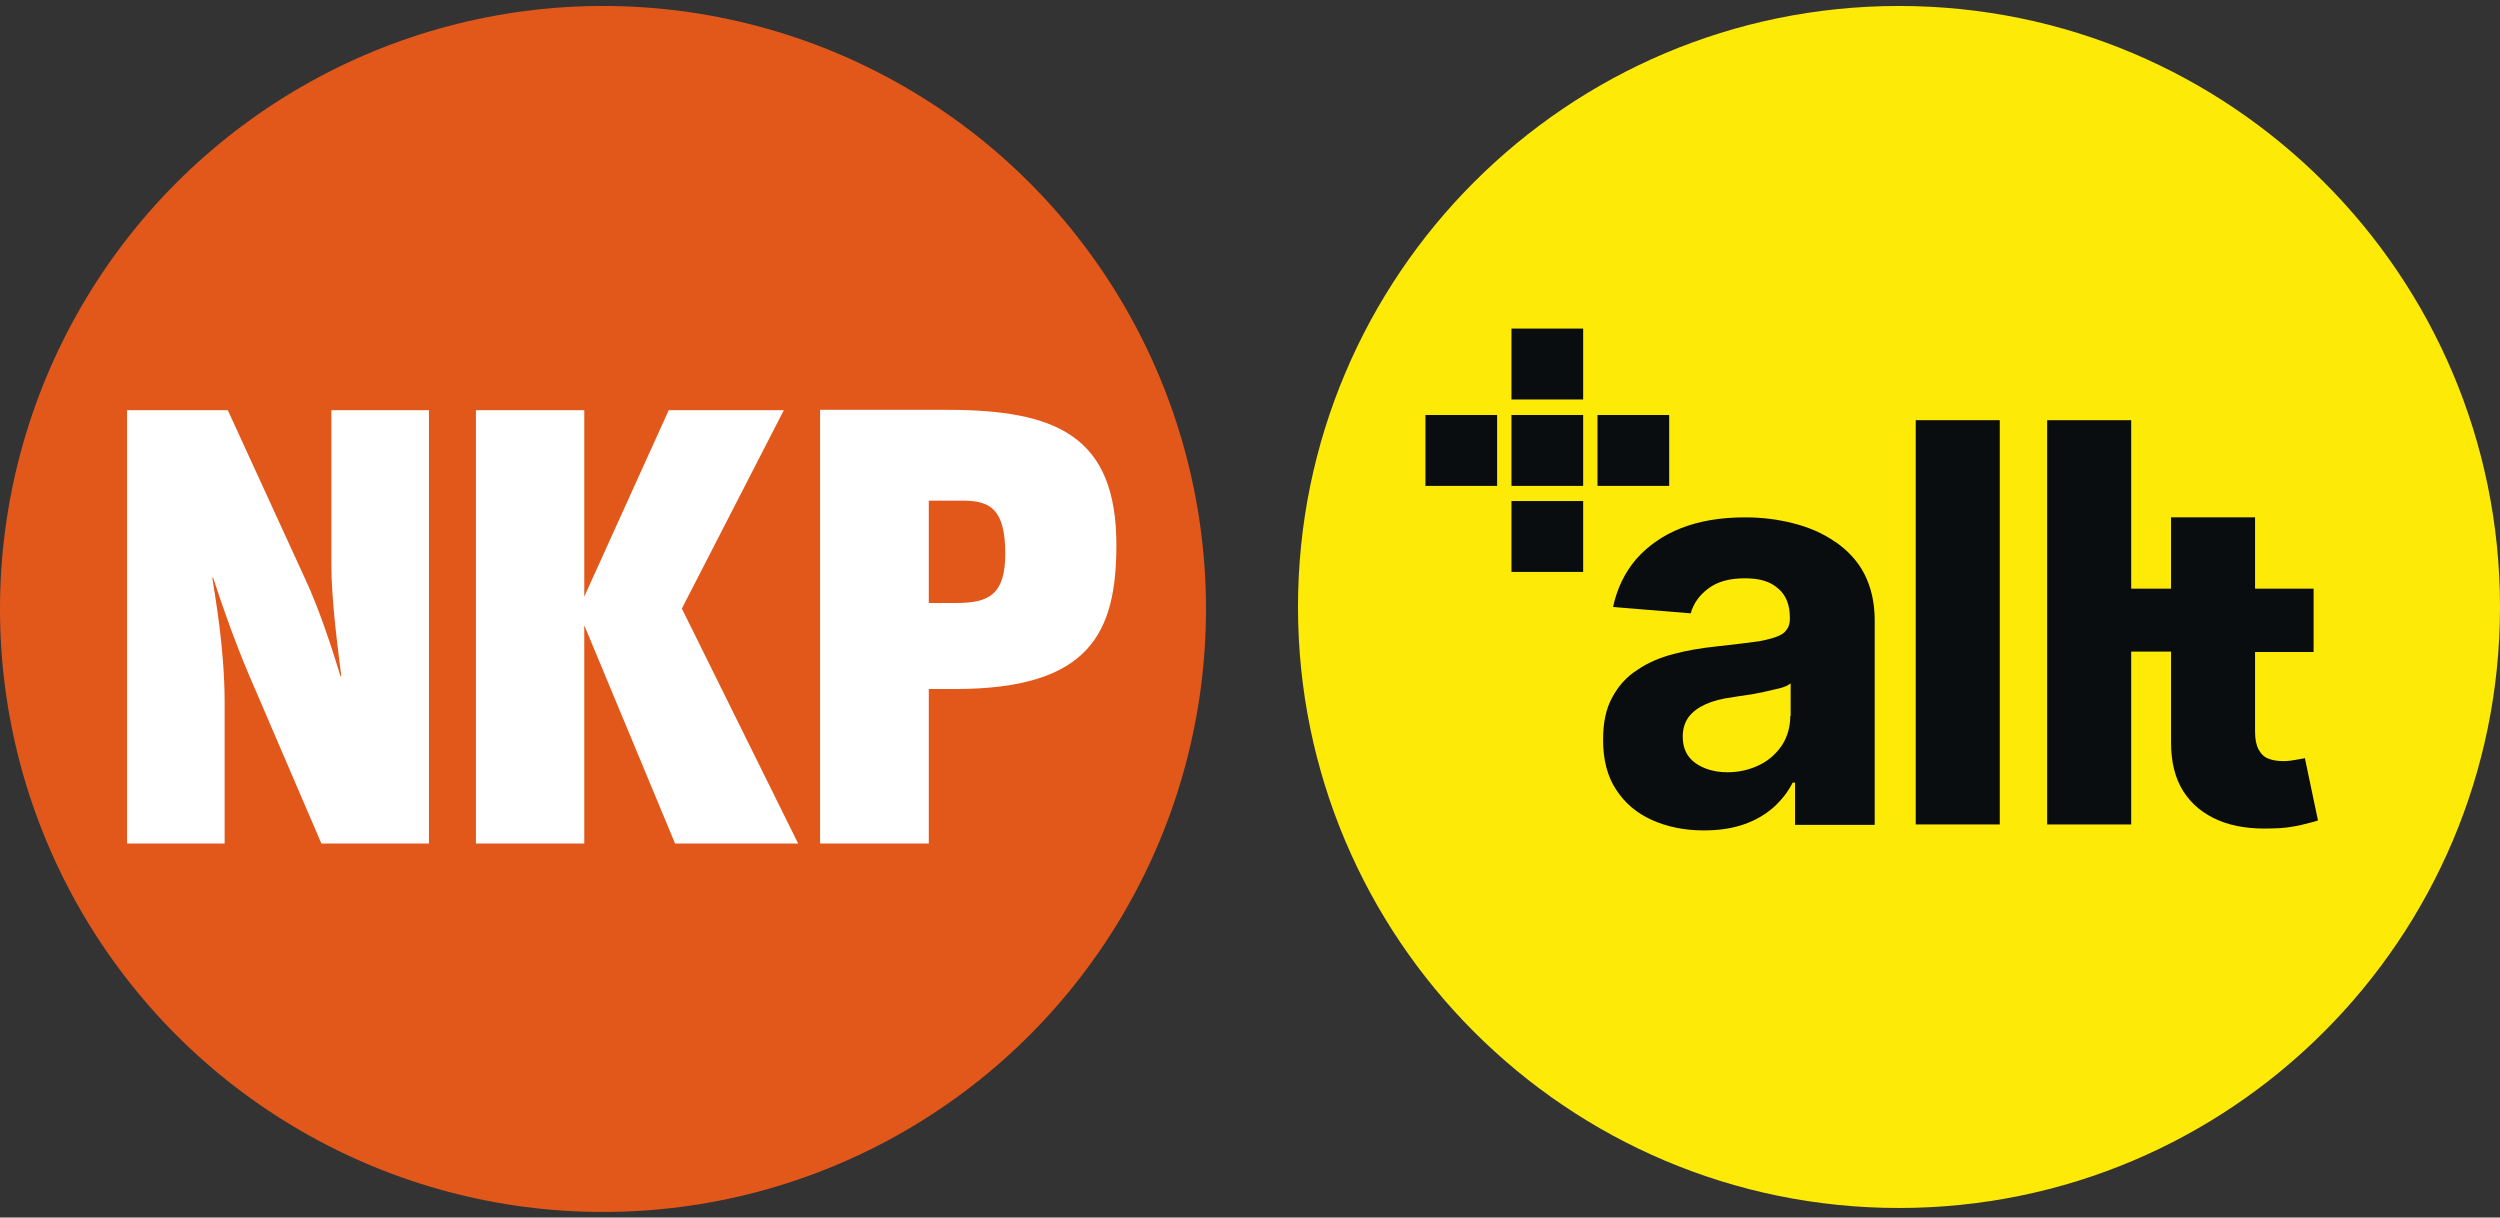 <?xml version="1.0" encoding="UTF-8"?>
<svg id="Lager_1" data-name="Lager 1" xmlns="http://www.w3.org/2000/svg" width="62.77" height="30.57" xmlns:xlink="http://www.w3.org/1999/xlink" viewBox="0 0 62.77 30.57">
  <rect x="0" y="0" width="62.77" height="30.57" fill="#333333" stroke="none"/>
  <defs>
    <style>
      .cls-1 {
        fill: #fff;
      }

      .cls-2 {
        fill: none;
      }

      .cls-3 {
        fill: #e2581b;
      }

      .cls-4 {
        fill: #090d0f;
      }

      .cls-5 {
        fill: #fdeb07;
      }

      .cls-6 {
        clip-path: url(#clippath);
      }
    </style>
    <clipPath id="clippath">
      <rect class="cls-2" x="32.59" y=".15" width="30.27" height="30.27"/>
    </clipPath>
  </defs>
  <g class="cls-6">
    <g>
      <path class="cls-5" d="M47.68,30.33c8.33,0,15.09-6.76,15.09-15.09S56.01.15,47.68.15s-15.09,6.76-15.09,15.09,6.76,15.09,15.09,15.09Z"/>
      <path class="cls-4" d="M39.75,8.25h-1.8v1.78h1.8v-1.78Z"/>
      <path class="cls-4" d="M39.75,12.58h-1.8v1.78h1.8v-1.78Z"/>
      <path class="cls-4" d="M39.75,10.42h-1.8v1.78h1.8v-1.78Z"/>
      <path class="cls-4" d="M41.91,10.42h-1.8v1.78h1.8v-1.78Z"/>
      <path class="cls-4" d="M37.59,10.42h-1.8v1.78h1.8v-1.78Z"/>
      <path class="cls-4" d="M46.07,13.6c-.3-.21-.65-.36-1.04-.46s-.79-.15-1.22-.15c-.61,0-1.14.09-1.6.27s-.84.45-1.13.78c-.29.34-.48.74-.58,1.2l1.95.16c.07-.25.22-.46.45-.63s.53-.25.91-.25.64.08.84.26c.2.17.29.42.29.73v.03c0,.16-.06.28-.18.37-.12.08-.32.14-.59.19-.27.04-.63.08-1.07.13-.38.04-.74.1-1.08.19s-.65.22-.91.4c-.27.17-.48.41-.63.69-.16.29-.23.64-.23,1.07,0,.5.11.92.33,1.25.22.34.52.59.9.76s.81.26,1.3.26c.38,0,.71-.05,1-.15s.53-.24.74-.42c.2-.18.37-.39.49-.63h.06v1.06h2v-5.13c0-.45-.09-.84-.26-1.17s-.42-.59-.72-.8h0s-.02-.01-.02-.01ZM44.95,17.98c0,.27-.07.51-.2.72-.14.21-.32.38-.56.5s-.51.19-.82.19-.59-.08-.8-.23-.32-.37-.32-.66c0-.2.05-.36.15-.5.1-.13.25-.24.43-.32s.4-.14.65-.17c.11-.02.24-.04.39-.06s.28-.05.43-.08c.14-.03.27-.06.39-.09s.2-.07.27-.12v.81h0s0,.01-.01.01Z"/>
      <path class="cls-4" d="M50.21,10.55h-2.11v10.15h2.11v-10.15Z"/>
      <path class="cls-4" d="M57.86,19.04s-.13.02-.23.04-.2.03-.3.03c-.14,0-.27-.02-.37-.06-.11-.04-.19-.12-.25-.23-.06-.11-.09-.26-.09-.45v-2h1.47v-1.59h-1.47v-1.79h-2.11v1.79h-1v-4.23h-2.11v10.15h2.11v-4.34h1v2.27c0,.5.1.91.31,1.24.21.33.51.57.89.73s.83.22,1.34.2c.27,0,.51-.04.7-.08.19-.05.34-.08.45-.12l-.33-1.57h0s0,.01-.01,0Z"/>
    </g>
  </g>
  <g>
    <circle class="cls-3" cx="15.14" cy="15.29" r="15.14"/>
    <path class="cls-1" d="M3.19,10.3h2.53l1.94,4.23c.33.7.67,1.72.89,2.45h.02c-.08-.64-.25-1.89-.25-2.81v-3.87h2.45v10.88h-2.7l-1.83-4.26c-.33-.78-.67-1.73-.89-2.42,0,.02-.02,0-.02,0,.06.42.31,1.76.31,3.14v3.54h-2.45s0-10.88,0-10.88Z"/>
    <path class="cls-1" d="M11.95,10.3h2.72v4.68l2.12-4.68h2.89l-2.56,4.98,2.92,5.9h-3.09l-2.28-5.48v5.48h-2.72s0-10.88,0-10.88Z"/>
    <path class="cls-1" d="M23.32,15.13v-2.56h.85c.68,0,1.07.2,1.07,1.33,0,1.02-.4,1.24-1.23,1.24h-.7s.01-.01.01,0ZM20.6,21.18h2.72v-3.88h.66c3.4,0,4.05-1.43,4.05-3.62,0-2.75-1.53-3.39-4.26-3.39h-3.18v10.88h.01Z"/>
  </g>
</svg>